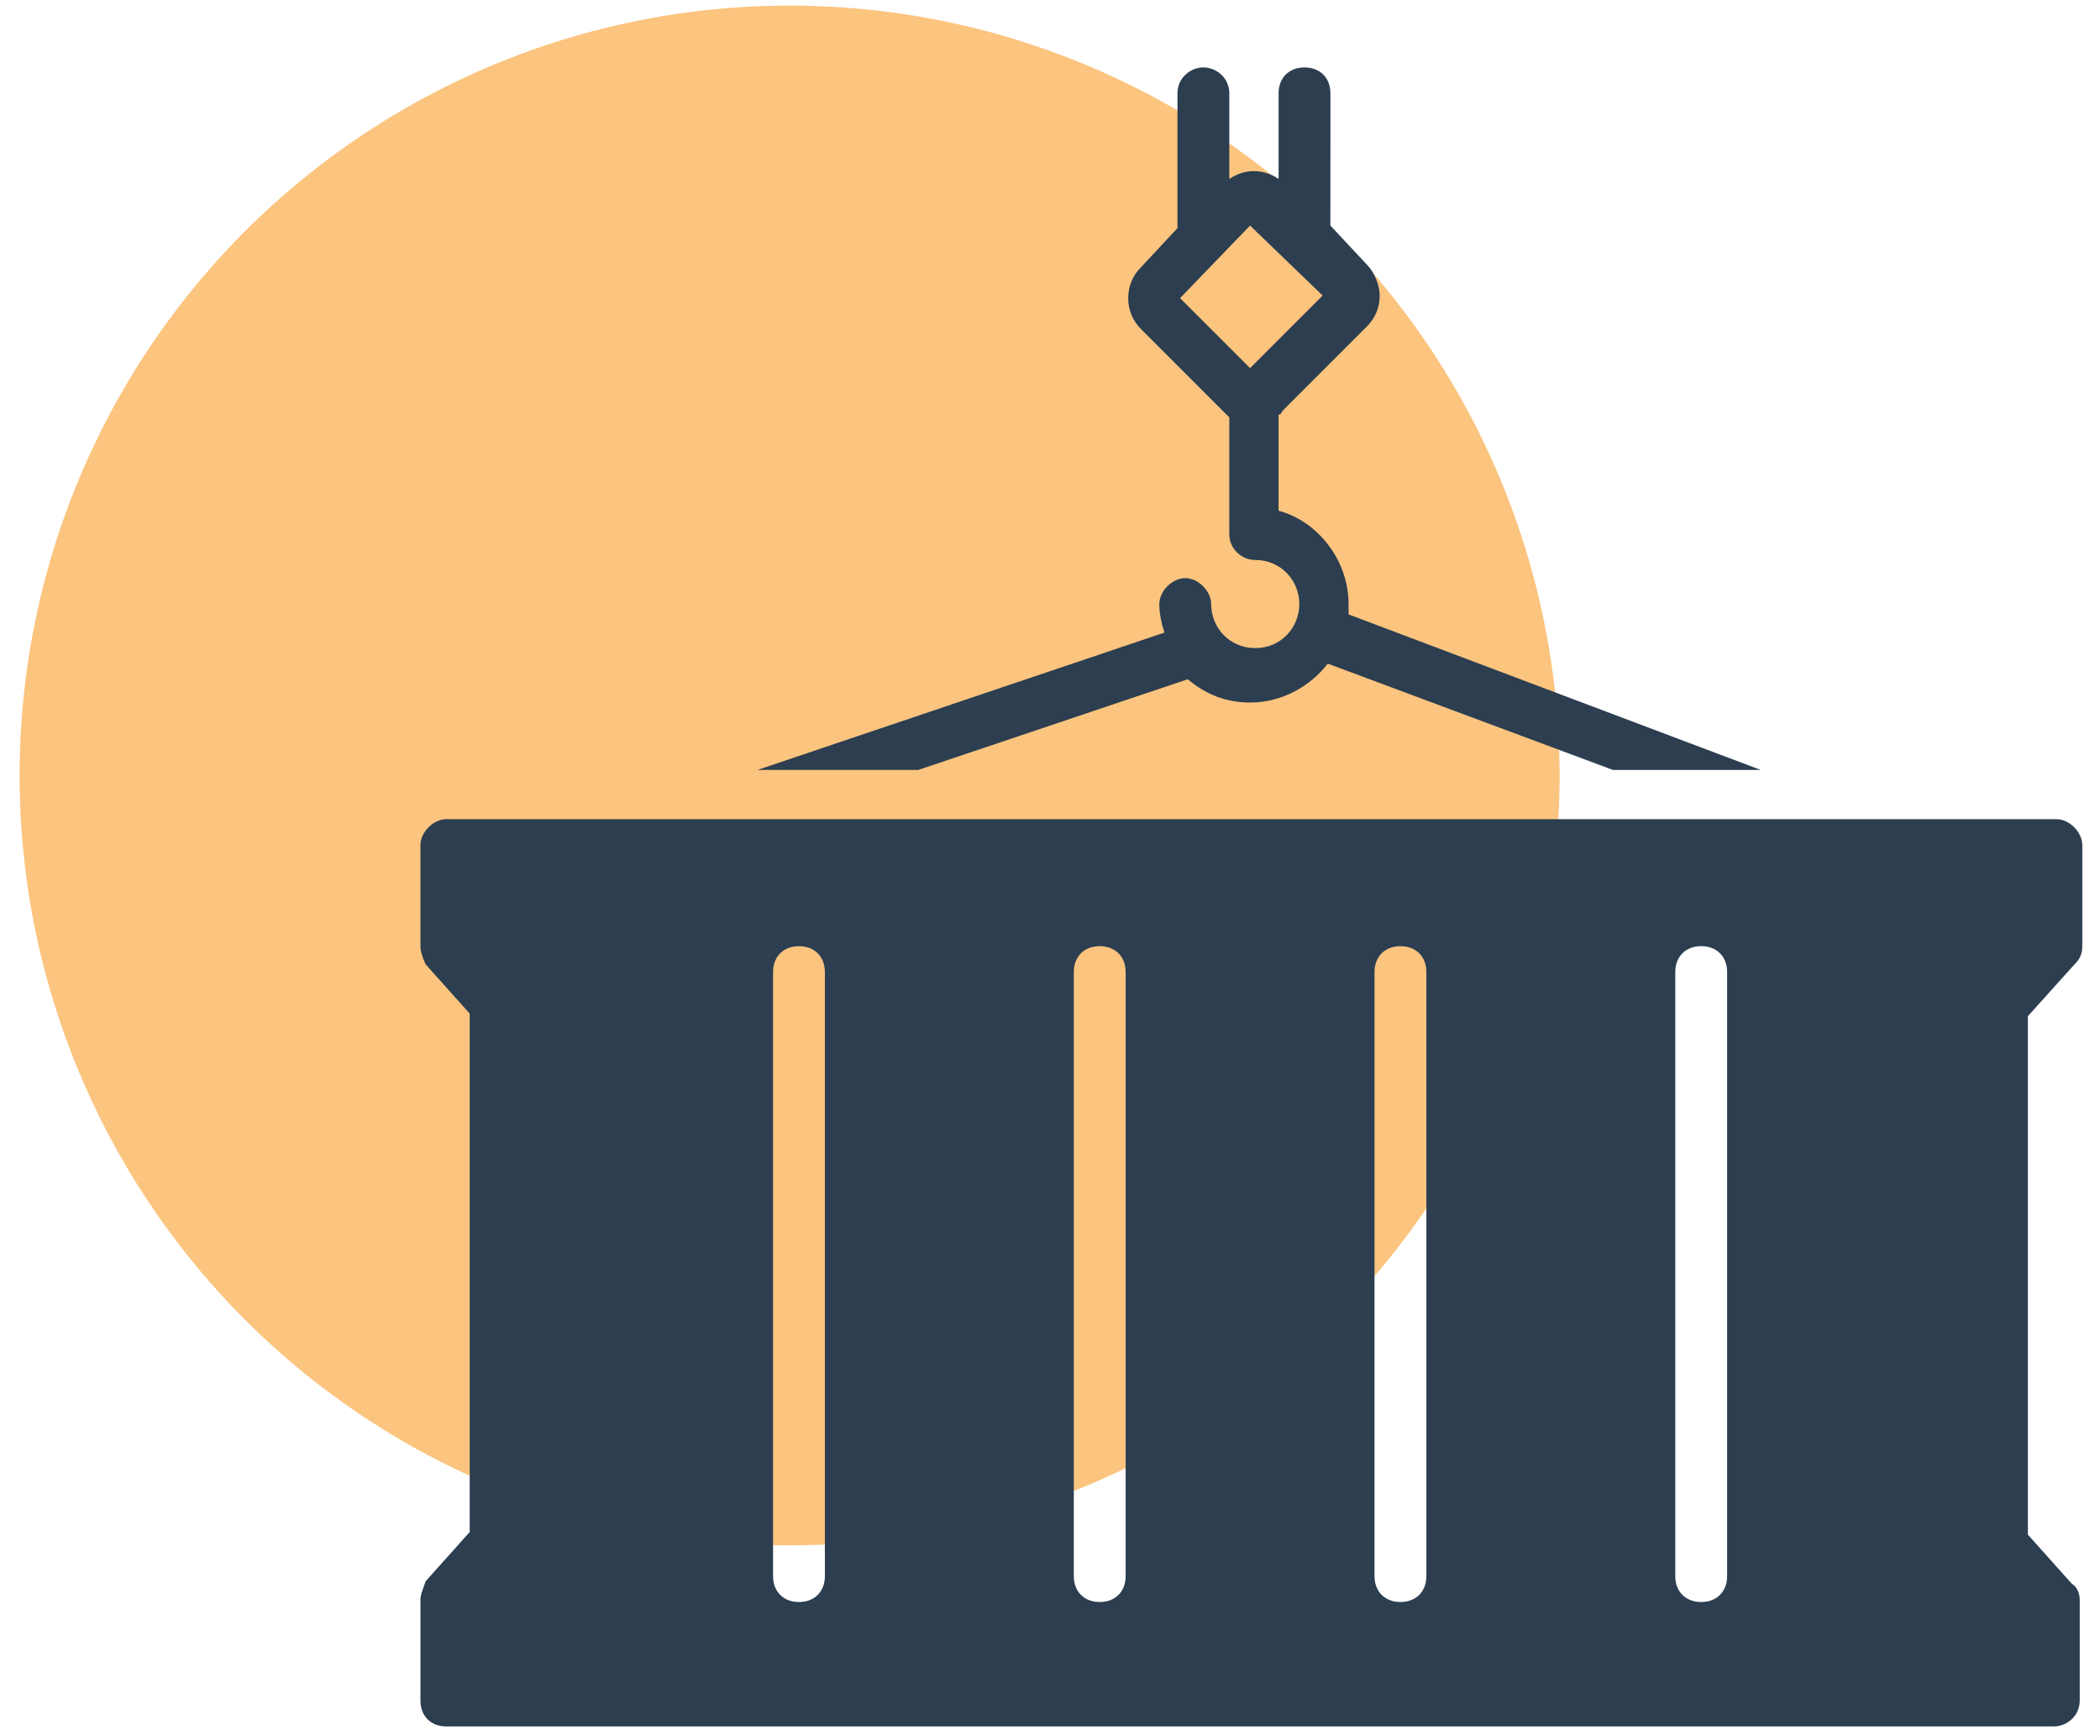 <?xml version="1.0" encoding="UTF-8"?>
<svg xmlns="http://www.w3.org/2000/svg" width="75" height="62" viewBox="0 0 75 62" fill="none">
  <circle opacity="0.6" cx="28.2" cy="27.7" r="27.5" fill="#F89D2A"></circle>
  <path d="M74.091 34.446C74.276 34.261 74.368 34.076 74.368 33.798V30.187C74.368 29.724 73.906 29.261 73.443 29.261L15.942 29.261C15.479 29.261 15.016 29.724 15.016 30.187V33.798C15.016 33.983 15.109 34.261 15.201 34.446L16.775 36.205V54.724L15.201 56.483C15.109 56.762 15.016 56.947 15.016 57.132V60.743C15.016 61.298 15.386 61.669 15.942 61.669H73.35C73.813 61.669 74.276 61.298 74.276 60.743V57.132C74.276 56.947 74.183 56.669 73.998 56.577L72.424 54.817V36.298L74.091 34.446ZM29.46 56.298C29.46 56.853 29.09 57.224 28.535 57.224C27.979 57.224 27.609 56.853 27.609 56.298V34.723C27.609 34.168 27.979 33.797 28.535 33.797C29.09 33.797 29.46 34.168 29.46 34.723V56.298ZM40.202 56.298C40.202 56.853 39.831 57.224 39.276 57.224C38.72 57.224 38.35 56.853 38.35 56.298V34.723C38.35 34.168 38.72 33.797 39.276 33.797C39.831 33.797 40.202 34.168 40.202 34.723V56.298ZM50.942 56.298C50.942 56.853 50.572 57.224 50.016 57.224C49.461 57.224 49.09 56.853 49.09 56.298V34.723C49.09 34.168 49.461 33.797 50.016 33.797C50.572 33.797 50.942 34.168 50.942 34.723V56.298ZM61.683 56.298C61.683 56.853 61.313 57.224 60.757 57.224C60.202 57.224 59.831 56.853 59.831 56.298V34.723C59.831 34.168 60.202 33.797 60.757 33.797C61.313 33.797 61.683 34.168 61.683 34.723V56.298Z" fill="#2C3E50"></path>
  <path d="M32.793 27.502L42.423 24.262C43.071 24.817 43.812 25.095 44.645 25.095C45.756 25.095 46.775 24.54 47.422 23.706L57.608 27.503H62.885L48.163 21.947V21.576C48.163 20.002 47.052 18.613 45.663 18.243V14.817C45.755 14.817 45.755 14.724 45.848 14.632L48.811 11.669C49.089 11.391 49.274 11.021 49.274 10.557C49.274 10.187 49.089 9.724 48.811 9.446L47.514 8.057L47.515 3.335C47.515 2.78 47.145 2.409 46.59 2.409C46.034 2.409 45.664 2.78 45.664 3.335V6.391C45.108 6.02 44.46 6.02 43.904 6.391L43.904 3.335C43.904 2.78 43.441 2.409 42.978 2.409C42.515 2.409 42.052 2.78 42.052 3.335V8.15L40.756 9.539C40.478 9.817 40.293 10.187 40.293 10.65C40.293 11.113 40.478 11.483 40.756 11.761L43.719 14.725C43.811 14.817 43.811 14.817 43.904 14.909V19.076C43.904 19.631 44.367 20.002 44.83 20.002C45.756 20.002 46.404 20.743 46.404 21.576C46.404 22.41 45.756 23.15 44.83 23.15C43.904 23.15 43.255 22.41 43.255 21.576C43.255 21.113 42.792 20.65 42.33 20.65C41.867 20.65 41.404 21.113 41.404 21.576C41.404 21.947 41.496 22.317 41.589 22.595L27.052 27.502L32.793 27.502ZM42.145 10.65L44.645 8.057L47.237 10.557L44.645 13.15L42.145 10.65Z" fill="#2C3E50"></path>
</svg>
